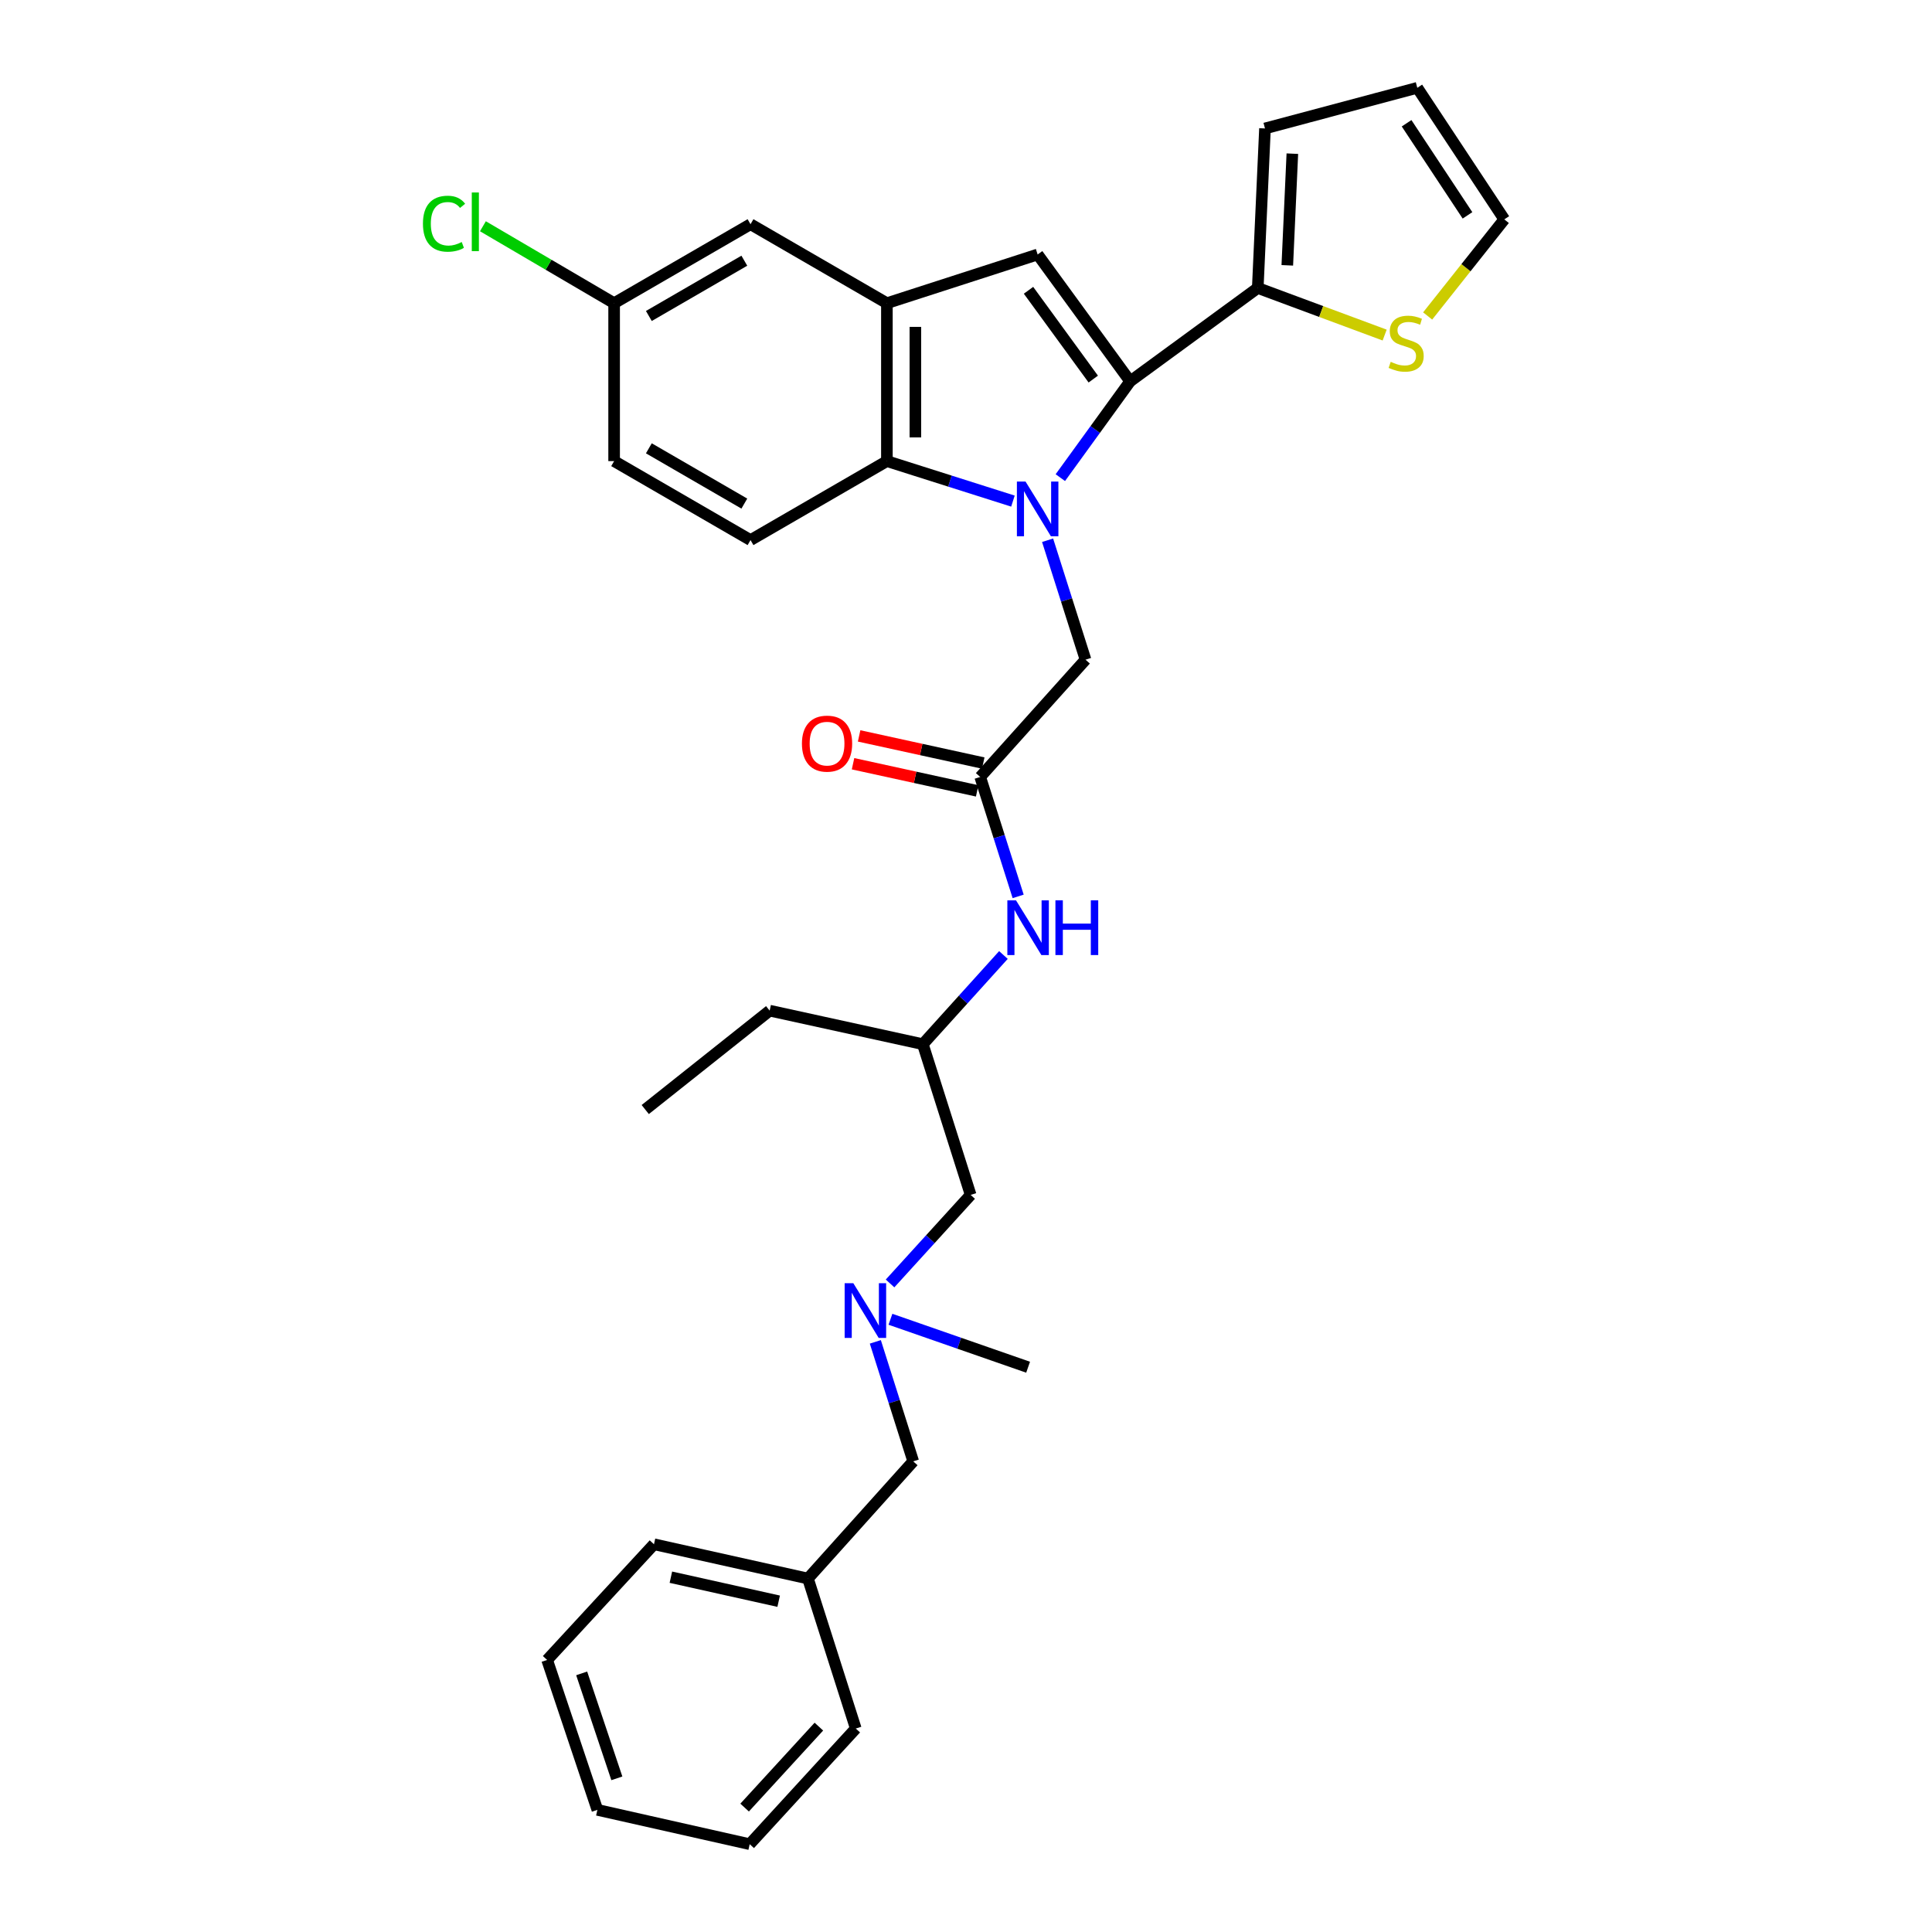 <?xml version='1.0' encoding='iso-8859-1'?>
<svg version='1.1' baseProfile='full'
              xmlns='http://www.w3.org/2000/svg'
                      xmlns:rdkit='http://www.rdkit.org/xml'
                      xmlns:xlink='http://www.w3.org/1999/xlink'
                  xml:space='preserve'
width='1000px' height='1000px' viewBox='0 0 1000 1000'>
<!-- END OF HEADER -->
<rect style='opacity:1.0;fill:#FFFFFF;stroke:none' width='1000' height='1000' x='0' y='0'> </rect>
<path class='bond-0' d='M 548.826,247.225 L 566.895,222.298' style='fill:none;fill-rule:evenodd;stroke:#0000FF;stroke-width:6px;stroke-linecap:butt;stroke-linejoin:miter;stroke-opacity:1' />
<path class='bond-0' d='M 566.895,222.298 L 584.965,197.371' style='fill:none;fill-rule:evenodd;stroke:#000000;stroke-width:6px;stroke-linecap:butt;stroke-linejoin:miter;stroke-opacity:1' />
<path class='bond-2' d='M 524.297,259.368 L 491.677,249.018' style='fill:none;fill-rule:evenodd;stroke:#0000FF;stroke-width:6px;stroke-linecap:butt;stroke-linejoin:miter;stroke-opacity:1' />
<path class='bond-2' d='M 491.677,249.018 L 459.057,238.669' style='fill:none;fill-rule:evenodd;stroke:#000000;stroke-width:6px;stroke-linecap:butt;stroke-linejoin:miter;stroke-opacity:1' />
<path class='bond-5' d='M 542.232,279.631 L 552.052,310.541' style='fill:none;fill-rule:evenodd;stroke:#0000FF;stroke-width:6px;stroke-linecap:butt;stroke-linejoin:miter;stroke-opacity:1' />
<path class='bond-5' d='M 552.052,310.541 L 561.871,341.45' style='fill:none;fill-rule:evenodd;stroke:#000000;stroke-width:6px;stroke-linecap:butt;stroke-linejoin:miter;stroke-opacity:1' />
<path class='bond-1' d='M 584.965,197.371 L 537.083,131.719' style='fill:none;fill-rule:evenodd;stroke:#000000;stroke-width:6px;stroke-linecap:butt;stroke-linejoin:miter;stroke-opacity:1' />
<path class='bond-1' d='M 565.873,196.209 L 532.356,150.252' style='fill:none;fill-rule:evenodd;stroke:#000000;stroke-width:6px;stroke-linecap:butt;stroke-linejoin:miter;stroke-opacity:1' />
<path class='bond-4' d='M 584.965,197.371 L 651.018,149.055' style='fill:none;fill-rule:evenodd;stroke:#000000;stroke-width:6px;stroke-linecap:butt;stroke-linejoin:miter;stroke-opacity:1' />
<path class='bond-31' d='M 537.083,131.719 L 459.057,156.933' style='fill:none;fill-rule:evenodd;stroke:#000000;stroke-width:6px;stroke-linecap:butt;stroke-linejoin:miter;stroke-opacity:1' />
<path class='bond-3' d='M 459.057,238.669 L 459.057,156.933' style='fill:none;fill-rule:evenodd;stroke:#000000;stroke-width:6px;stroke-linecap:butt;stroke-linejoin:miter;stroke-opacity:1' />
<path class='bond-3' d='M 473.797,226.408 L 473.797,169.193' style='fill:none;fill-rule:evenodd;stroke:#000000;stroke-width:6px;stroke-linecap:butt;stroke-linejoin:miter;stroke-opacity:1' />
<path class='bond-8' d='M 459.057,238.669 L 388.467,279.549' style='fill:none;fill-rule:evenodd;stroke:#000000;stroke-width:6px;stroke-linecap:butt;stroke-linejoin:miter;stroke-opacity:1' />
<path class='bond-10' d='M 459.057,156.933 L 388.467,116.053' style='fill:none;fill-rule:evenodd;stroke:#000000;stroke-width:6px;stroke-linecap:butt;stroke-linejoin:miter;stroke-opacity:1' />
<path class='bond-7' d='M 651.018,149.055 L 683.857,161.243' style='fill:none;fill-rule:evenodd;stroke:#000000;stroke-width:6px;stroke-linecap:butt;stroke-linejoin:miter;stroke-opacity:1' />
<path class='bond-7' d='M 683.857,161.243 L 716.696,173.431' style='fill:none;fill-rule:evenodd;stroke:#CCCC00;stroke-width:6px;stroke-linecap:butt;stroke-linejoin:miter;stroke-opacity:1' />
<path class='bond-11' d='M 651.018,149.055 L 654.752,66.484' style='fill:none;fill-rule:evenodd;stroke:#000000;stroke-width:6px;stroke-linecap:butt;stroke-linejoin:miter;stroke-opacity:1' />
<path class='bond-11' d='M 666.304,137.335 L 668.918,79.536' style='fill:none;fill-rule:evenodd;stroke:#000000;stroke-width:6px;stroke-linecap:butt;stroke-linejoin:miter;stroke-opacity:1' />
<path class='bond-6' d='M 561.871,341.45 L 507.356,402.156' style='fill:none;fill-rule:evenodd;stroke:#000000;stroke-width:6px;stroke-linecap:butt;stroke-linejoin:miter;stroke-opacity:1' />
<path class='bond-9' d='M 507.356,402.156 L 517.176,433.062' style='fill:none;fill-rule:evenodd;stroke:#000000;stroke-width:6px;stroke-linecap:butt;stroke-linejoin:miter;stroke-opacity:1' />
<path class='bond-9' d='M 517.176,433.062 L 526.996,463.968' style='fill:none;fill-rule:evenodd;stroke:#0000FF;stroke-width:6px;stroke-linecap:butt;stroke-linejoin:miter;stroke-opacity:1' />
<path class='bond-14' d='M 508.931,394.956 L 476.806,387.931' style='fill:none;fill-rule:evenodd;stroke:#000000;stroke-width:6px;stroke-linecap:butt;stroke-linejoin:miter;stroke-opacity:1' />
<path class='bond-14' d='M 476.806,387.931 L 444.681,380.906' style='fill:none;fill-rule:evenodd;stroke:#FF0000;stroke-width:6px;stroke-linecap:butt;stroke-linejoin:miter;stroke-opacity:1' />
<path class='bond-14' d='M 505.782,409.356 L 473.657,402.331' style='fill:none;fill-rule:evenodd;stroke:#000000;stroke-width:6px;stroke-linecap:butt;stroke-linejoin:miter;stroke-opacity:1' />
<path class='bond-14' d='M 473.657,402.331 L 441.532,395.306' style='fill:none;fill-rule:evenodd;stroke:#FF0000;stroke-width:6px;stroke-linecap:butt;stroke-linejoin:miter;stroke-opacity:1' />
<path class='bond-13' d='M 738.947,163.546 L 758.784,138.551' style='fill:none;fill-rule:evenodd;stroke:#CCCC00;stroke-width:6px;stroke-linecap:butt;stroke-linejoin:miter;stroke-opacity:1' />
<path class='bond-13' d='M 758.784,138.551 L 778.621,113.555' style='fill:none;fill-rule:evenodd;stroke:#000000;stroke-width:6px;stroke-linecap:butt;stroke-linejoin:miter;stroke-opacity:1' />
<path class='bond-20' d='M 388.467,279.549 L 317.868,238.669' style='fill:none;fill-rule:evenodd;stroke:#000000;stroke-width:6px;stroke-linecap:butt;stroke-linejoin:miter;stroke-opacity:1' />
<path class='bond-20' d='M 385.264,260.661 L 335.845,232.045' style='fill:none;fill-rule:evenodd;stroke:#000000;stroke-width:6px;stroke-linecap:butt;stroke-linejoin:miter;stroke-opacity:1' />
<path class='bond-19' d='M 519.373,494.307 L 498.514,517.389' style='fill:none;fill-rule:evenodd;stroke:#0000FF;stroke-width:6px;stroke-linecap:butt;stroke-linejoin:miter;stroke-opacity:1' />
<path class='bond-19' d='M 498.514,517.389 L 477.655,540.471' style='fill:none;fill-rule:evenodd;stroke:#000000;stroke-width:6px;stroke-linecap:butt;stroke-linejoin:miter;stroke-opacity:1' />
<path class='bond-32' d='M 388.467,116.053 L 317.868,156.933' style='fill:none;fill-rule:evenodd;stroke:#000000;stroke-width:6px;stroke-linecap:butt;stroke-linejoin:miter;stroke-opacity:1' />
<path class='bond-32' d='M 385.264,134.941 L 335.845,163.557' style='fill:none;fill-rule:evenodd;stroke:#000000;stroke-width:6px;stroke-linecap:butt;stroke-linejoin:miter;stroke-opacity:1' />
<path class='bond-15' d='M 654.752,66.484 L 733.589,45.455' style='fill:none;fill-rule:evenodd;stroke:#000000;stroke-width:6px;stroke-linecap:butt;stroke-linejoin:miter;stroke-opacity:1' />
<path class='bond-12' d='M 460.691,664.313 L 481.551,641.396' style='fill:none;fill-rule:evenodd;stroke:#0000FF;stroke-width:6px;stroke-linecap:butt;stroke-linejoin:miter;stroke-opacity:1' />
<path class='bond-12' d='M 481.551,641.396 L 502.41,618.48' style='fill:none;fill-rule:evenodd;stroke:#000000;stroke-width:6px;stroke-linecap:butt;stroke-linejoin:miter;stroke-opacity:1' />
<path class='bond-18' d='M 453.068,694.542 L 462.876,725.468' style='fill:none;fill-rule:evenodd;stroke:#0000FF;stroke-width:6px;stroke-linecap:butt;stroke-linejoin:miter;stroke-opacity:1' />
<path class='bond-18' d='M 462.876,725.468 L 472.684,756.393' style='fill:none;fill-rule:evenodd;stroke:#000000;stroke-width:6px;stroke-linecap:butt;stroke-linejoin:miter;stroke-opacity:1' />
<path class='bond-23' d='M 460.897,682.852 L 496.521,695.26' style='fill:none;fill-rule:evenodd;stroke:#0000FF;stroke-width:6px;stroke-linecap:butt;stroke-linejoin:miter;stroke-opacity:1' />
<path class='bond-23' d='M 496.521,695.26 L 532.145,707.668' style='fill:none;fill-rule:evenodd;stroke:#000000;stroke-width:6px;stroke-linecap:butt;stroke-linejoin:miter;stroke-opacity:1' />
<path class='bond-33' d='M 778.621,113.555 L 733.589,45.455' style='fill:none;fill-rule:evenodd;stroke:#000000;stroke-width:6px;stroke-linecap:butt;stroke-linejoin:miter;stroke-opacity:1' />
<path class='bond-33' d='M 759.571,111.471 L 728.049,63.8' style='fill:none;fill-rule:evenodd;stroke:#000000;stroke-width:6px;stroke-linecap:butt;stroke-linejoin:miter;stroke-opacity:1' />
<path class='bond-16' d='M 317.868,156.933 L 317.868,238.669' style='fill:none;fill-rule:evenodd;stroke:#000000;stroke-width:6px;stroke-linecap:butt;stroke-linejoin:miter;stroke-opacity:1' />
<path class='bond-21' d='M 317.868,156.933 L 283.912,137.021' style='fill:none;fill-rule:evenodd;stroke:#000000;stroke-width:6px;stroke-linecap:butt;stroke-linejoin:miter;stroke-opacity:1' />
<path class='bond-21' d='M 283.912,137.021 L 249.955,117.108' style='fill:none;fill-rule:evenodd;stroke:#00CC00;stroke-width:6px;stroke-linecap:butt;stroke-linejoin:miter;stroke-opacity:1' />
<path class='bond-17' d='M 502.41,618.48 L 477.655,540.471' style='fill:none;fill-rule:evenodd;stroke:#000000;stroke-width:6px;stroke-linecap:butt;stroke-linejoin:miter;stroke-opacity:1' />
<path class='bond-22' d='M 472.684,756.393 L 418.193,817.058' style='fill:none;fill-rule:evenodd;stroke:#000000;stroke-width:6px;stroke-linecap:butt;stroke-linejoin:miter;stroke-opacity:1' />
<path class='bond-24' d='M 477.655,540.471 L 398.376,523.11' style='fill:none;fill-rule:evenodd;stroke:#000000;stroke-width:6px;stroke-linecap:butt;stroke-linejoin:miter;stroke-opacity:1' />
<path class='bond-25' d='M 418.193,817.058 L 338.497,799.304' style='fill:none;fill-rule:evenodd;stroke:#000000;stroke-width:6px;stroke-linecap:butt;stroke-linejoin:miter;stroke-opacity:1' />
<path class='bond-25' d='M 403.034,828.783 L 347.246,816.355' style='fill:none;fill-rule:evenodd;stroke:#000000;stroke-width:6px;stroke-linecap:butt;stroke-linejoin:miter;stroke-opacity:1' />
<path class='bond-26' d='M 418.193,817.058 L 442.949,894.683' style='fill:none;fill-rule:evenodd;stroke:#000000;stroke-width:6px;stroke-linecap:butt;stroke-linejoin:miter;stroke-opacity:1' />
<path class='bond-27' d='M 398.376,523.11 L 333.976,574.3' style='fill:none;fill-rule:evenodd;stroke:#000000;stroke-width:6px;stroke-linecap:butt;stroke-linejoin:miter;stroke-opacity:1' />
<path class='bond-29' d='M 338.497,799.304 L 283.196,859.191' style='fill:none;fill-rule:evenodd;stroke:#000000;stroke-width:6px;stroke-linecap:butt;stroke-linejoin:miter;stroke-opacity:1' />
<path class='bond-28' d='M 442.949,894.683 L 388.041,954.545' style='fill:none;fill-rule:evenodd;stroke:#000000;stroke-width:6px;stroke-linecap:butt;stroke-linejoin:miter;stroke-opacity:1' />
<path class='bond-28' d='M 423.85,893.699 L 385.414,935.602' style='fill:none;fill-rule:evenodd;stroke:#000000;stroke-width:6px;stroke-linecap:butt;stroke-linejoin:miter;stroke-opacity:1' />
<path class='bond-30' d='M 388.041,954.545 L 309.204,936.783' style='fill:none;fill-rule:evenodd;stroke:#000000;stroke-width:6px;stroke-linecap:butt;stroke-linejoin:miter;stroke-opacity:1' />
<path class='bond-34' d='M 283.196,859.191 L 309.204,936.783' style='fill:none;fill-rule:evenodd;stroke:#000000;stroke-width:6px;stroke-linecap:butt;stroke-linejoin:miter;stroke-opacity:1' />
<path class='bond-34' d='M 301.073,866.145 L 319.279,920.46' style='fill:none;fill-rule:evenodd;stroke:#000000;stroke-width:6px;stroke-linecap:butt;stroke-linejoin:miter;stroke-opacity:1' />
<path  class='atom-0' d='M 530.823 249.264
L 540.103 264.264
Q 541.023 265.744, 542.503 268.424
Q 543.983 271.104, 544.063 271.264
L 544.063 249.264
L 547.823 249.264
L 547.823 277.584
L 543.943 277.584
L 533.983 261.184
Q 532.823 259.264, 531.583 257.064
Q 530.383 254.864, 530.023 254.184
L 530.023 277.584
L 526.343 277.584
L 526.343 249.264
L 530.823 249.264
' fill='#0000FF'/>
<path  class='atom-8' d='M 719.824 187.281
Q 720.144 187.401, 721.464 187.961
Q 722.784 188.521, 724.224 188.881
Q 725.704 189.201, 727.144 189.201
Q 729.824 189.201, 731.384 187.921
Q 732.944 186.601, 732.944 184.321
Q 732.944 182.761, 732.144 181.801
Q 731.384 180.841, 730.184 180.321
Q 728.984 179.801, 726.984 179.201
Q 724.464 178.441, 722.944 177.721
Q 721.464 177.001, 720.384 175.481
Q 719.344 173.961, 719.344 171.401
Q 719.344 167.841, 721.744 165.641
Q 724.184 163.441, 728.984 163.441
Q 732.264 163.441, 735.984 165.001
L 735.064 168.081
Q 731.664 166.681, 729.104 166.681
Q 726.344 166.681, 724.824 167.841
Q 723.304 168.961, 723.344 170.921
Q 723.344 172.441, 724.104 173.361
Q 724.904 174.281, 726.024 174.801
Q 727.184 175.321, 729.104 175.921
Q 731.664 176.721, 733.184 177.521
Q 734.704 178.321, 735.784 179.961
Q 736.904 181.561, 736.904 184.321
Q 736.904 188.241, 734.264 190.361
Q 731.664 192.441, 727.304 192.441
Q 724.784 192.441, 722.864 191.881
Q 720.984 191.361, 718.744 190.441
L 719.824 187.281
' fill='#CCCC00'/>
<path  class='atom-10' d='M 525.885 466.014
L 535.165 481.014
Q 536.085 482.494, 537.565 485.174
Q 539.045 487.854, 539.125 488.014
L 539.125 466.014
L 542.885 466.014
L 542.885 494.334
L 539.005 494.334
L 529.045 477.934
Q 527.885 476.014, 526.645 473.814
Q 525.445 471.614, 525.085 470.934
L 525.085 494.334
L 521.405 494.334
L 521.405 466.014
L 525.885 466.014
' fill='#0000FF'/>
<path  class='atom-10' d='M 546.285 466.014
L 550.125 466.014
L 550.125 478.054
L 564.605 478.054
L 564.605 466.014
L 568.445 466.014
L 568.445 494.334
L 564.605 494.334
L 564.605 481.254
L 550.125 481.254
L 550.125 494.334
L 546.285 494.334
L 546.285 466.014
' fill='#0000FF'/>
<path  class='atom-13' d='M 441.668 664.175
L 450.948 679.175
Q 451.868 680.655, 453.348 683.335
Q 454.828 686.015, 454.908 686.175
L 454.908 664.175
L 458.668 664.175
L 458.668 692.495
L 454.788 692.495
L 444.828 676.095
Q 443.668 674.175, 442.428 671.975
Q 441.228 669.775, 440.868 669.095
L 440.868 692.495
L 437.188 692.495
L 437.188 664.175
L 441.668 664.175
' fill='#0000FF'/>
<path  class='atom-15' d='M 415.078 384.9
Q 415.078 378.1, 418.438 374.3
Q 421.798 370.5, 428.078 370.5
Q 434.358 370.5, 437.718 374.3
Q 441.078 378.1, 441.078 384.9
Q 441.078 391.78, 437.678 395.7
Q 434.278 399.58, 428.078 399.58
Q 421.838 399.58, 418.438 395.7
Q 415.078 391.82, 415.078 384.9
M 428.078 396.38
Q 432.398 396.38, 434.718 393.5
Q 437.078 390.58, 437.078 384.9
Q 437.078 379.34, 434.718 376.54
Q 432.398 373.7, 428.078 373.7
Q 423.758 373.7, 421.398 376.5
Q 419.078 379.3, 419.078 384.9
Q 419.078 390.62, 421.398 393.5
Q 423.758 396.38, 428.078 396.38
' fill='#FF0000'/>
<path  class='atom-22' d='M 218.913 115.788
Q 218.913 108.748, 222.193 105.068
Q 225.513 101.348, 231.793 101.348
Q 237.633 101.348, 240.753 105.468
L 238.113 107.628
Q 235.833 104.628, 231.793 104.628
Q 227.513 104.628, 225.233 107.508
Q 222.993 110.348, 222.993 115.788
Q 222.993 121.388, 225.313 124.268
Q 227.673 127.148, 232.233 127.148
Q 235.353 127.148, 238.993 125.268
L 240.113 128.268
Q 238.633 129.228, 236.393 129.788
Q 234.153 130.348, 231.673 130.348
Q 225.513 130.348, 222.193 126.588
Q 218.913 122.828, 218.913 115.788
' fill='#00CC00'/>
<path  class='atom-22' d='M 244.193 99.628
L 247.873 99.628
L 247.873 129.988
L 244.193 129.988
L 244.193 99.628
' fill='#00CC00'/>
</svg>

